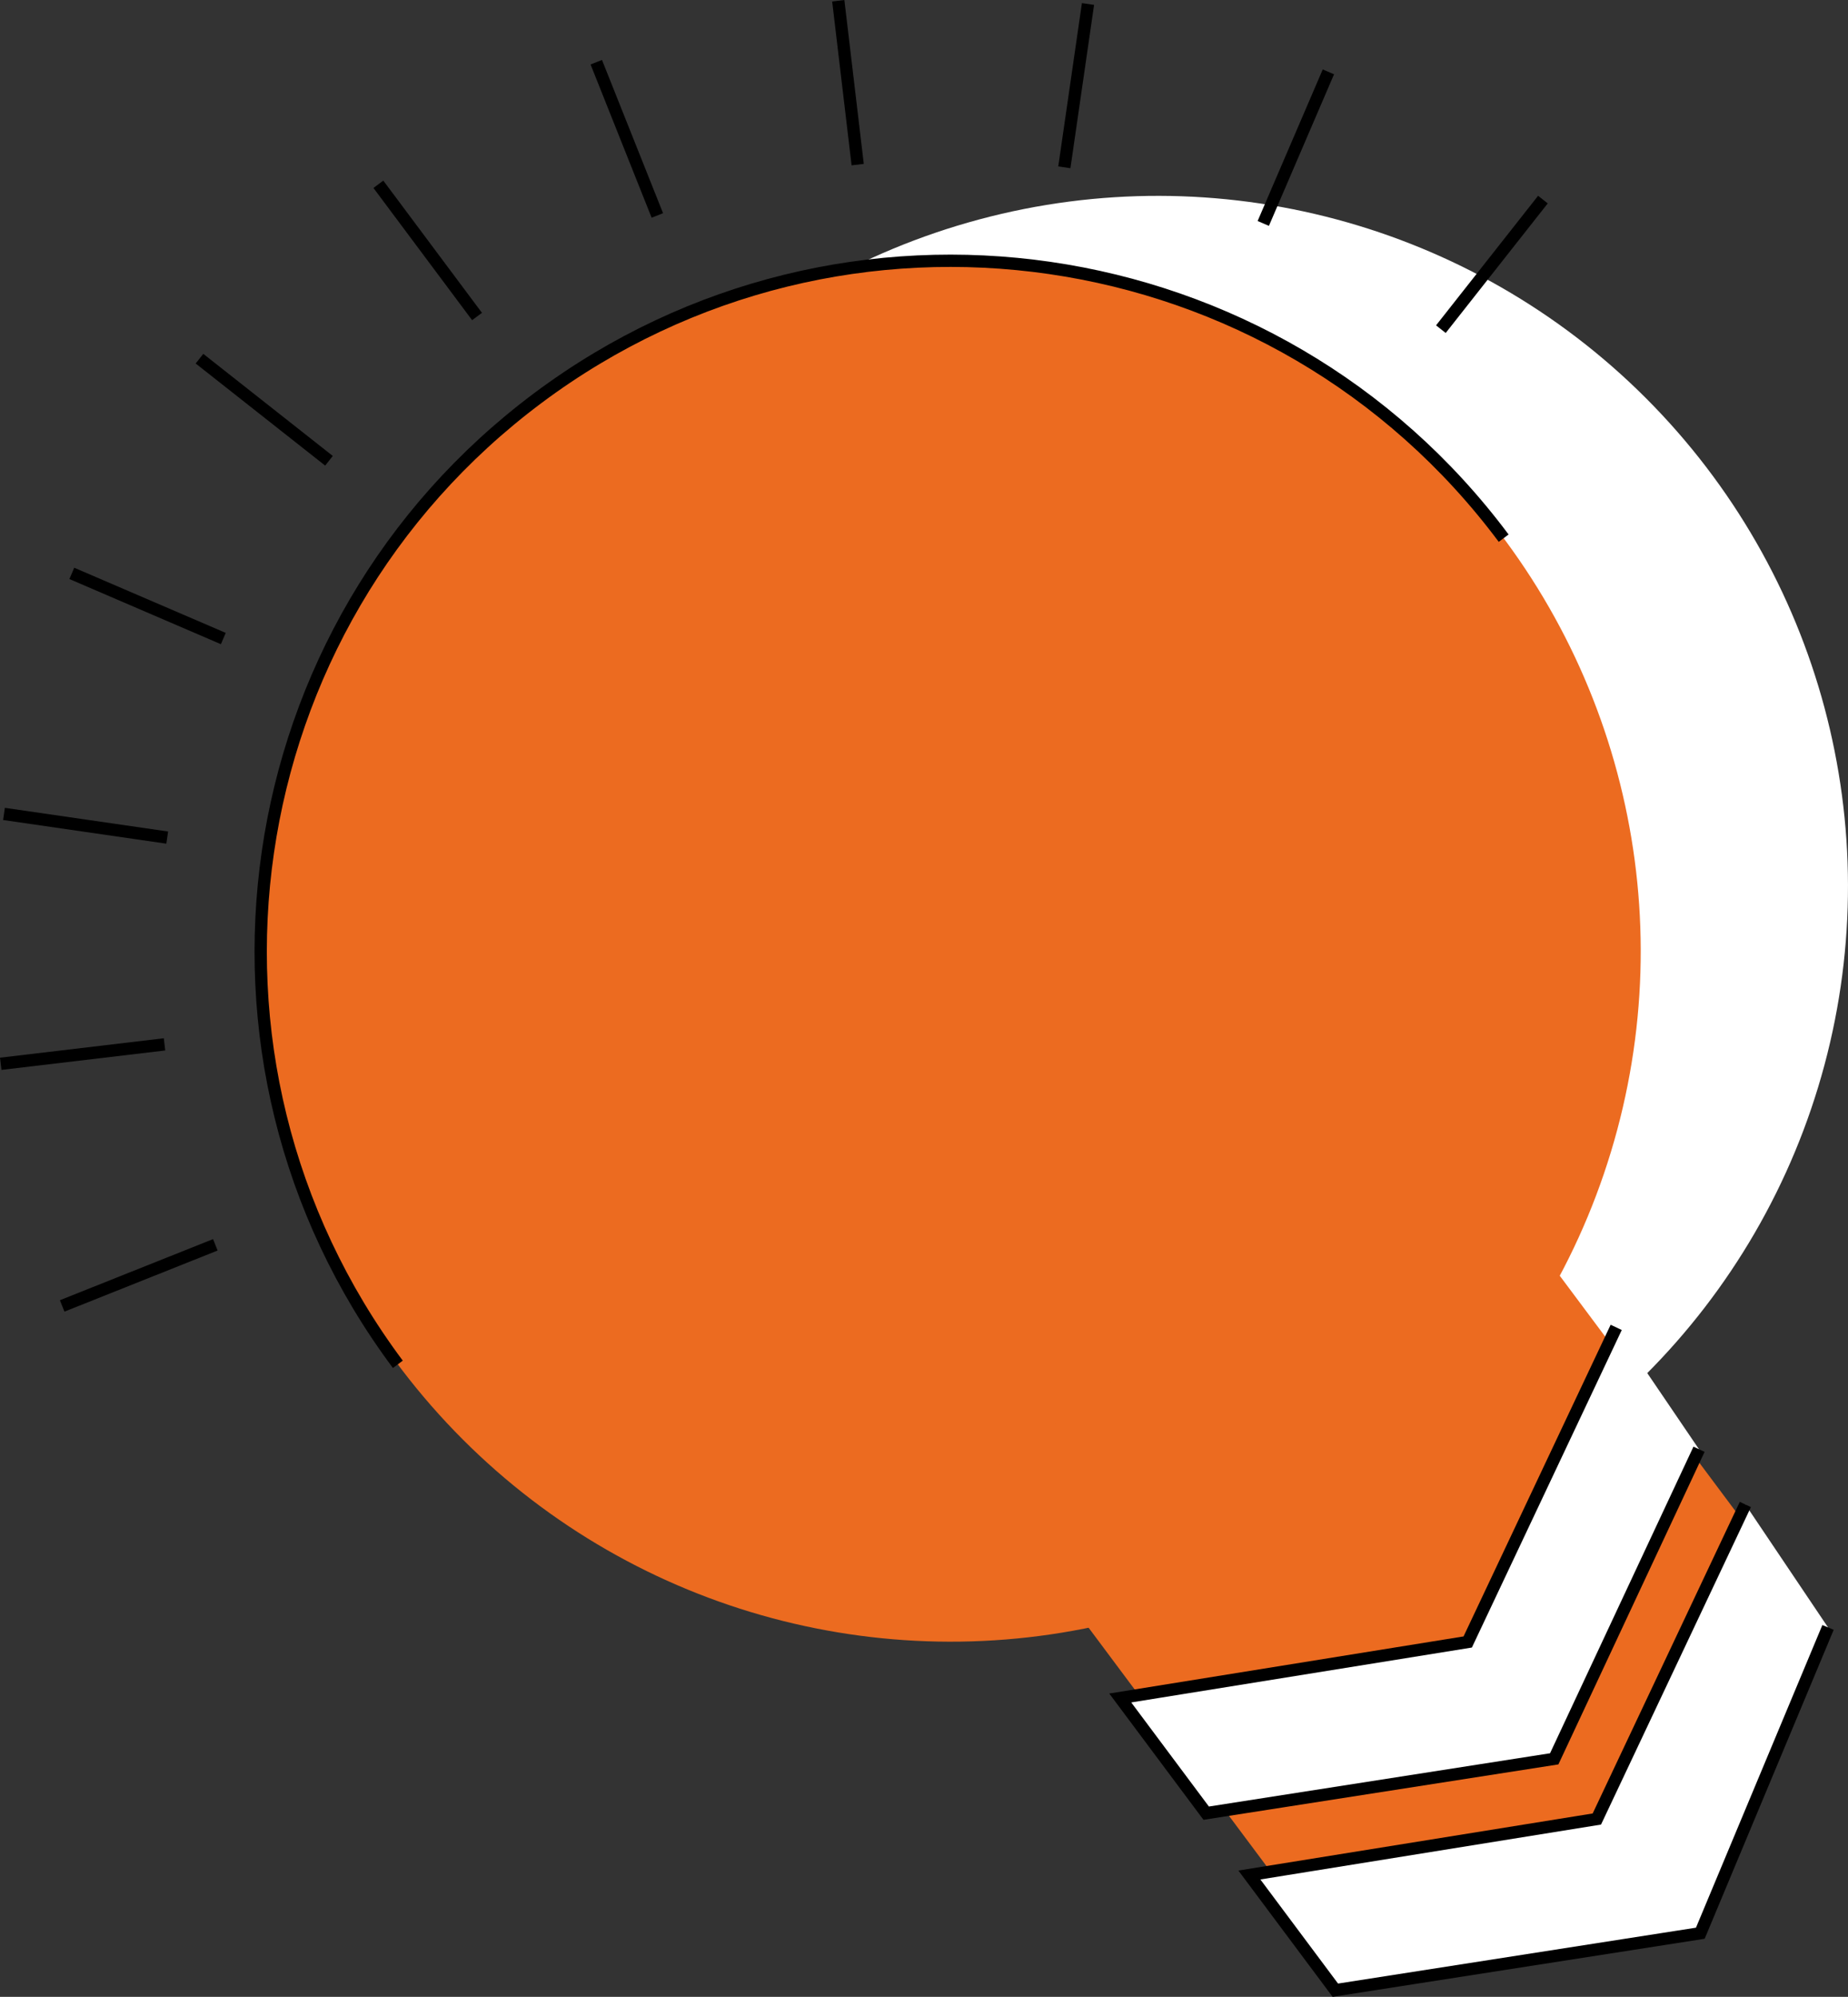 <?xml version="1.0" encoding="UTF-8"?>
<svg xmlns="http://www.w3.org/2000/svg" id="Livello_2" data-name="Livello 2" viewBox="0 0 300.81 324.85">
  <rect x="0" y="0" width="300.81" height="324.85" fill="#333333" stroke="none"/>
  <g id="Livello_2-2" data-name="Livello 2">
    <g>
      <g>
        <circle cx="188.48" cy="144.18" r="112.32" transform="translate(-46.74 175.51) rotate(-45)" style="fill: #fff; stroke-width: 0px;"></circle>
        <circle cx="154.75" cy="154.75" r="112.32" transform="translate(-64.1 154.75) rotate(-45)" style="fill: #ec6b20; stroke-width: 0px;"></circle>
        <path d="M64.76,221.95c-37.11-49.7-26.91-120.09,22.8-157.2,49.7-37.11,120.09-26.91,157.2,22.8" style="fill: none; stroke: #000; stroke-miterlimit: 10; stroke-width: 2px;"></path>
        <polygon points="159.3 240.83 235.99 183.57 284.6 248.66 265.28 298.63 207.91 305.93 159.3 240.83" style="fill: #ec6b20; stroke-width: 0px;"></polygon>
        <polyline points="276.56 235.77 252.99 286.13 196.34 294.97 182.35 276.23 238.91 267.12 263.08 215.94" style="fill: #fff; stroke: #000; stroke-miterlimit: 10; stroke-width: 2px;"></polyline>
      </g>
      <g>
        <line x1="61.59" y1="29.98" x2="77.65" y2="51.49" style="fill: none; stroke: #000; stroke-miterlimit: 10; stroke-width: 2px;"></line>
        <line x1="32.47" y1="58.35" x2="53.55" y2="74.96" style="fill: none; stroke: #000; stroke-miterlimit: 10; stroke-width: 2px;"></line>
        <line x1="11.69" y1="93.28" x2="36.35" y2="103.88" style="fill: none; stroke: #000; stroke-miterlimit: 10; stroke-width: 2px;"></line>
        <line x1=".65" y1="132.41" x2="27.22" y2="136.26" style="fill: none; stroke: #000; stroke-miterlimit: 10; stroke-width: 2px;"></line>
        <line x1=".12" y1="173.06" x2="26.78" y2="169.9" style="fill: none; stroke: #000; stroke-miterlimit: 10; stroke-width: 2px;"></line>
        <line x1="10.12" y1="212.45" x2="35.05" y2="202.51" style="fill: none; stroke: #000; stroke-miterlimit: 10; stroke-width: 2px;"></line>
        <line x1="234.54" y1="53.55" x2="251.15" y2="32.47" style="fill: none; stroke: #000; stroke-miterlimit: 10; stroke-width: 2px;"></line>
        <line x1="205.63" y1="36.35" x2="216.23" y2="11.69" style="fill: none; stroke: #000; stroke-miterlimit: 10; stroke-width: 2px;"></line>
        <line x1="173.25" y1="27.22" x2="177.1" y2=".65" style="fill: none; stroke: #000; stroke-miterlimit: 10; stroke-width: 2px;"></line>
        <line x1="139.61" y1="26.78" x2="136.45" y2=".12" style="fill: none; stroke: #000; stroke-miterlimit: 10; stroke-width: 2px;"></line>
        <line x1="107" y1="35.05" x2="97.06" y2="10.12" style="fill: none; stroke: #000; stroke-miterlimit: 10; stroke-width: 2px;"></line>
      </g>
    </g>
    <polyline points="297.56 264.75 276.77 314.5 217.36 323.77 203.37 305.03 259.93 295.92 284.1 244.75" style="fill: #fff; stroke: #000; stroke-miterlimit: 10; stroke-width: 2px;"></polyline>
  </g>
</svg>
